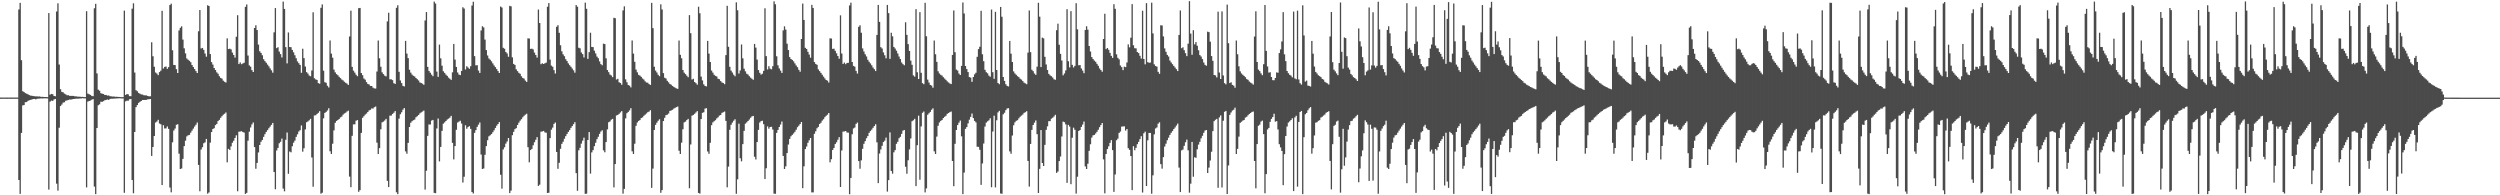 <?xml version="1.0" encoding="UTF-8"?>
<svg xmlns="http://www.w3.org/2000/svg" width="1920" height="150">
  <path d="M0 74.907h1v1.000H0zM1 74.896h1v1.000H1zM2 74.900h1v1.000H2zM3 74.899h1v1.000H3zM4 74.898h1v1.000H4zM5 74.910h1v1.000H5zM6 74.892h1v1.000H6zM7 74.890h1v1.000H7zM8 74.906h1v1.000H8zM9 74.882h1v1.000H9zM10 74.880h1v1.000H10zM11 74.898h1v1.000H11zM12 74.884h1v1.000H12zM13 74.891h1v1.000H13zM14 7.255h1v130.967H14zM15 2.216h1v146.664H15zM16 46.220h1v55.878H16zM17 70.038h1v10.909H17zM18 70.705h1v9.962H18zM19 71.503h1v6.974H19zM20 71.952h1v6.441H20zM21 72.390h1v5.088H21zM22 73.034h1v3.951H22zM23 73.406h1v3.283H23zM24 73.511h1v2.928H24zM25 73.794h1v2.256H25zM26 73.863h1v2.100H26zM27 74.050h1v2.265H27zM28 74.007h1v1.850H28zM29 74.131h1v1.635H29zM30 74.040h1v1.688H30zM31 74.391h1v1.190H31zM32 74.354h1v1.283H32zM33 74.470h1v1.093H33zM34 74.508h1v1.000H34zM35 74.509h1v1.000H35zM36 74.612h1v1.000H36zM37 10.033h1v135.585H37zM38 72.702h1v5.303H38zM39 72.146h1v5.140H39zM40 72.363h1v5.130H40zM41 73.753h1v2.615H41zM42 73.944h1v2.020H42zM43 8.859h1v132.183H43zM44 2.543h1v143.814H44zM45 49.555h1v48.535H45zM46 68.530h1v12.943H46zM47 70.535h1v9.771H47zM48 70.915h1v7.893H48zM49 71.909h1v6.611H49zM50 72.442h1v4.908H50zM51 73.174h1v3.925H51zM52 73.110h1v3.648H52zM53 73.628h1v2.838H53zM54 73.651h1v2.860H54zM55 73.615h1v2.604H55zM56 73.662h1v2.393H56zM57 73.978h1v1.951H57zM58 74.000h1v1.781H58zM59 74.200h1v1.602H59zM60 74.232h1v1.548H60zM61 74.240h1v1.377H61zM62 74.468h1v1.176H62zM63 74.366h1v1.041H63zM64 74.566h1v1.000H64zM65 74.567h1v1.000H65zM66 8.579h1v135.347H66zM67 71.898h1v6.117H67zM68 72.372h1v5.178H68zM69 72.873h1v4.321H69zM70 73.684h1v2.894H70zM71 73.898h1v2.168H71zM72 6.369h1v136.963H72zM73 2.925h1v146.154H73zM74 56.382h1v41.921H74zM75 68.880h1v11.953H75zM76 69.670h1v10.476H76zM77 71.588h1v6.540H77zM78 71.918h1v6.334H78zM79 72.215h1v5.462H79zM80 72.953h1v4.041H80zM81 72.932h1v3.798H81zM82 73.417h1v2.985H82zM83 73.305h1v3.449H83zM84 73.886h1v2.102H84zM85 73.989h1v1.855H85zM86 74.136h1v1.701H86zM87 74.108h1v1.612H87zM88 74.334h1v1.326H88zM89 74.313h1v1.329H89zM90 74.409h1v1.163H90zM91 74.459h1v1.013H91zM92 74.530h1v1.000H92zM93 74.605h1v1.000H93zM94 74.603h1v1.000H94zM95 8.150h1v139.945H95zM96 72.886h1v4.915H96zM97 72.180h1v5.149H97zM98 72.521h1v4.864H98zM99 73.847h1v2.398H99zM100 73.870h1v2.128H100zM101 6.639h1v131.615H101zM102 2.536h1v145.877H102zM103 55.685h1v45.714H103zM104 69.259h1v13.030H104zM105 70.102h1v10.566H105zM106 71.360h1v7.628H106zM107 72.013h1v6.190H107zM108 72.517h1v5.074H108zM109 72.595h1v4.217H109zM110 73.171h1v3.646H110zM111 73.235h1v3.517H111zM112 73.271h1v3.409H112zM113 73.704h1v2.587H113zM114 73.992h1v2.188H114zM115 73.907h1v2.138H115zM116 32.455h1v87.302H116zM117 43.220h1v69.688H117zM118 51.237h1v53.223H118zM119 55.638h1v38.486H119zM120 56.459h1v36.893H120zM121 57.677h1v34.307H121zM122 55.364h1v39.508H122zM123 54.279h1v41.180H123zM124 8.282h1v133.827H124zM125 52.621h1v43.528H125zM126 51.359h1v47.277H126zM127 51.111h1v47.478H127zM128 52.819h1v44.311H128zM129 51.549h1v47.438H129zM130 3.909h1v140.112H130zM131 2.811h1v144.895H131zM132 38.610h1v70.713H132zM133 49.869h1v50.398H133zM134 50.022h1v48.704H134zM135 53.128h1v42.711H135zM136 56.045h1v39.324H136zM137 23.386h1v94.610H137zM138 21.351h1v108.418H138zM139 20.215h1v109.187H139zM140 30.416h1v91.578H140zM141 37.134h1v75.098H141zM142 41.034h1v66.986H142zM143 44.911h1v59.861H143zM144 45.871h1v58.014H144zM145 46.715h1v56.889H145zM146 47.794h1v54.105H146zM147 49.903h1v50.377H147zM148 51.527h1v47.263H148zM149 53.045h1v44.146H149zM150 54.576h1v41.204H150zM151 56.068h1v38.018H151zM152 24.029h1v102.655H152zM153 7.679h1v139.197H153zM154 37.203h1v77.615H154zM155 36.806h1v76.223H155zM156 38.296h1v71.756H156zM157 41.105h1v68.219H157zM158 43.514h1v63.195H158zM159 4.022h1v144.703H159zM160 4.593h1v143.197H160zM161 41.525h1v68.040H161zM162 47.711h1v53.704H162zM163 49.636h1v49.450H163zM164 52.204h1v46.276H164zM165 53.749h1v42.378H165zM166 55.548h1v39.623H166zM167 56.606h1v36.365H167zM168 58.533h1v33.513H168zM169 59.860h1v30.629H169zM170 60.369h1v28.888H170zM171 61.929h1v26.146H171zM172 62.841h1v24.515H172zM173 63.367h1v23.015H173zM174 29.434h1v95.240H174zM175 37.661h1v76.693H175zM176 37.389h1v77.820H176zM177 37.950h1v74.507H177zM178 40.378h1v69.266H178zM179 42.240h1v65.849H179zM180 44.237h1v61.683H180zM181 28.214h1v75.736H181zM182 11.652h1v135.248H182zM183 49.192h1v51.969H183zM184 47.988h1v53.015H184zM185 49.292h1v51.446H185zM186 48.765h1v52.676H186zM187 48.157h1v53.705H187zM188 5.264h1v143.692H188zM189 3.434h1v144.683H189zM190 42.672h1v65.385H190zM191 50.218h1v50.878H191zM192 51.223h1v46.692H192zM193 53.873h1v41.640H193zM194 55.284h1v38.781H194zM195 21.480h1v91.483H195zM196 19.389h1v110.217H196zM197 23.080h1v102.032H197zM198 34.277h1v82.826H198zM199 39.390h1v71.950H199zM200 40.672h1v68.160H200zM201 42.458h1v65.004H201zM202 45.489h1v59.629H202zM203 46.926h1v56.157H203zM204 48.193h1v53.124H204zM205 49.627h1v50.295H205zM206 50.919h1v47.603H206zM207 52.550h1v44.690H207zM208 54.016h1v41.858H208zM209 55.820h1v38.587H209zM210 24.817h1v107.277H210zM211 6.191h1v139.174H211zM212 36.951h1v78.590H212zM213 36.250h1v77.342H213zM214 39.643h1v70.396H214zM215 41.564h1v67.353H215zM216 44.115h1v62.342H216zM217 1.223h1v143.617H217zM218 6.878h1v140.063H218zM219 36.193h1v71.197H219zM220 48.704h1v53.089H220zM221 24.927h1v108.548H221zM222 36.083h1v80.293H222zM223 36.228h1v80.781H223zM224 38.337h1v74.001H224zM225 40.168h1v69.413H225zM226 42.453h1v65.552H226zM227 44.731h1v60.362H227zM228 47.138h1v56.020H228zM229 48.525h1v52.499H229zM230 49.846h1v50.168H230zM231 55.894h1v40.487H231zM232 37.431h1v79.056H232zM233 44.640h1v69.248H233zM234 51.103h1v48.269H234zM235 55.411h1v38.496H235zM236 56.462h1v36.846H236zM237 57.993h1v34.442H237zM238 58.582h1v32.690H238zM239 54.129h1v66.852H239zM240 9.427h1v133.971H240zM241 60.131h1v28.539H241zM242 60.982h1v27.562H242zM243 61.368h1v26.147H243zM244 63.845h1v22.782H244zM245 64.289h1v21.090H245zM246 5.970h1v142.764H246zM247 3.370h1v144.668H247zM248 54.258h1v36.596H248zM249 63.136h1v23.582H249zM250 63.605h1v22.284H250zM251 65.844h1v18.985H251zM252 67.153h1v15.982H252zM253 31.081h1v85.117H253zM254 41.170h1v77.084H254zM255 44.305h1v66.072H255zM256 53.454h1v46.670H256zM257 55.564h1v38.759H257zM258 56.920h1v35.954H258zM259 57.743h1v34.416H259zM260 58.966h1v32.416H260zM261 60.007h1v30.151H261zM262 61.074h1v28.482H262zM263 61.736h1v26.318H263zM264 62.791h1v24.345H264zM265 63.581h1v22.989H265zM266 64.187h1v21.492H266zM267 65.208h1v19.798H267zM268 28.013h1v107.602H268zM269 8.201h1v135.589H269zM270 51.363h1v52.914H270zM271 54.260h1v41.288H271zM272 55.737h1v39.768H272zM273 57.388h1v35.325H273zM274 58.505h1v33.681H274zM275 6.311h1v140.968H275zM276 6.096h1v139.922H276zM277 56.044h1v46.065H277zM278 57.777h1v32.710H278zM279 60.266h1v28.982H279zM280 61.201h1v26.825H280zM281 63.090h1v24.095H281zM282 64.458h1v21.550H282zM283 64.884h1v19.924H283zM284 66.007h1v18.326H284zM285 66.043h1v17.188H285zM286 67.328h1v16.072H286zM287 67.906h1v14.417H287zM288 67.980h1v13.822H288zM289 54.929h1v54.635H289zM290 31.118h1v87.135H290zM291 44.727h1v69.027H291zM292 51.269h1v47.984H292zM293 55.532h1v38.433H293zM294 56.931h1v36.455H294zM295 58.106h1v34.425H295zM296 58.652h1v32.645H296zM297 16.432h1v122.452H297zM298 9.797h1v133.893H298zM299 60.921h1v27.896H299zM300 60.938h1v27.827H300zM301 61.537h1v25.951H301zM302 63.890h1v22.666H302zM303 64.462h1v20.862H303zM304 5.969h1v141.709H304zM305 4.036h1v145.080H305zM306 55.127h1v35.963H306zM307 61.779h1v25.954H307zM308 63.782h1v22.424H308zM309 65.931h1v18.308H309zM310 66.401h1v16.594H310zM311 31.388h1v84.899H311zM312 41.164h1v76.898H312zM313 44.646h1v65.054H313zM314 53.536h1v44.013H314zM315 55.783h1v38.478H315zM316 57.280h1v35.783H316zM317 58.216h1v34.111H317zM318 58.739h1v33.107H318zM319 59.929h1v30.146H319zM320 60.826h1v28.419H320zM321 61.814h1v26.519H321zM322 63.347h1v23.705H322zM323 63.689h1v22.652H323zM324 64.301h1v21.360H324zM325 65.145h1v19.812H325zM326 15.742h1v129.855H326zM327 9.285h1v121.823H327zM328 51.369h1v52.993H328zM329 54.502h1v41.071H329zM330 55.853h1v39.773H330zM331 57.353h1v35.280H331zM332 58.546h1v33.559H332zM333 1.216h1v146.917H333zM334 2.700h1v145.661H334zM335 54.973h1v43.705H335zM336 59.031h1v32.028H336zM337 34.248h1v89.705H337zM338 44.807h1v68.054H338zM339 50.440h1v50.061H339zM340 54.754h1v40.212H340zM341 55.944h1v38.034H341zM342 57.277h1v35.645H342zM343 58.254h1v33.526H343zM344 59.617h1v31.506H344zM345 60.468h1v29.907H345zM346 61.320h1v27.667H346zM347 55.566h1v54.134H347zM348 33.725h1v88.703H348zM349 45.770h1v66.416H349zM350 51.399h1v48.308H350zM351 55.633h1v38.487H351zM352 57.282h1v36.099H352zM353 57.691h1v35.023H353zM354 54.457h1v40.406H354zM355 5.581h1v134.590H355zM356 6.566h1v129.150H356zM357 53.330h1v42.881H357zM358 50.886h1v47.965H358zM359 51.877h1v45.685H359zM360 52.842h1v44.051H360zM361 50.845h1v48.104H361zM362 4.265h1v143.226H362zM363 1.337h1v147.297H363zM364 43.121h1v58.943H364zM365 50.199h1v49.735H365zM366 50.064h1v47.372H366zM367 54.171h1v41.550H367zM368 56.007h1v38.058H368zM369 23.377h1v95.304H369zM370 20.157h1v109.645H370zM371 21.026h1v108.360H371zM372 30.390h1v88.505H372zM373 38.428h1v73.792H373zM374 42.621h1v65.079H374zM375 44.890h1v59.789H375zM376 45.870h1v58.011H376zM377 47.081h1v55.866H377zM378 48.688h1v52.897H378zM379 50.256h1v49.813H379zM380 51.569h1v46.681H380zM381 53.033h1v43.501H381zM382 54.572h1v40.666H382zM383 56.057h1v37.669H383zM384 5.042h1v129.156H384zM385 5.771h1v139.137H385zM386 36.714h1v78.069H386zM387 37.445h1v75.633H387zM388 39.955h1v70.324H388zM389 41.076h1v67.547H389zM390 43.592h1v62.387H390zM391 4.503h1v143.766H391zM392 4.856h1v141.541H392zM393 44.034h1v59.777H393zM394 49.078h1v52.193H394zM395 49.858h1v49.305H395zM396 53.227h1v45.185H396zM397 54.639h1v41.373H397zM398 55.936h1v38.279H398zM399 56.670h1v36.023H399zM400 58.558h1v32.972H400zM401 59.852h1v30.194H401zM402 60.380h1v28.552H402zM403 61.921h1v26.147H403zM404 62.905h1v24.451H404zM405 29.427h1v83.638H405zM406 29.598h1v95.076H406zM407 37.530h1v77.698H407zM408 37.381h1v76.964H408zM409 37.951h1v73.621H409zM410 40.384h1v68.865H410zM411 42.241h1v65.110H411zM412 44.247h1v61.079H412zM413 7.342h1v135.438H413zM414 17.655h1v124.174H414zM415 49.318h1v51.826H415zM416 48.571h1v52.386H416zM417 49.131h1v51.405H417zM418 48.582h1v53.121H418zM419 48.081h1v53.876H419zM420 5.185h1v143.025H420zM421 2.337h1v145.699H421zM422 45.773h1v60.314H422zM423 50.370h1v49.190H423zM424 51.236h1v46.782H424zM425 53.861h1v41.273H425zM426 56.462h1v37.619H426zM427 20.598h1v96.078H427zM428 19.373h1v110.251H428zM429 25.188h1v99.866H429zM430 34.751h1v79.541H430zM431 39.412h1v71.093H431zM432 41.705h1v67.122H432zM433 43.153h1v63.381H433zM434 45.489h1v59.036H434zM435 46.924h1v55.946H435zM436 48.690h1v52.629H436zM437 50.089h1v49.842H437zM438 51.259h1v46.925H438zM439 52.628h1v44.177H439zM440 54.022h1v41.385H440zM441 55.819h1v38.054H441zM442 3.873h1v129.115H442zM443 5.152h1v141.401H443zM444 36.685h1v78.750H444zM445 37.114h1v76.405H445zM446 40.277h1v70.019H446zM447 41.549h1v66.483H447zM448 44.121h1v61.632H448zM449 2.046h1v146.845H449zM450 6.779h1v141.936H450zM451 45.218h1v62.297H451zM452 40.044h1v61.377H452zM453 25.142h1v108.174H453zM454 36.021h1v81.017H454zM455 36.184h1v79.099H455zM456 38.888h1v73.417H456zM457 41.080h1v68.529H457zM458 43.397h1v63.523H458zM459 44.717h1v60.339H459zM460 47.152h1v55.649H460zM461 49.234h1v51.788H461zM462 50.124h1v49.913H462zM463 33.558h1v81.906H463zM464 33.839h1v83.091H464zM465 44.790h1v64.323H465zM466 53.781h1v45.608H466zM467 55.410h1v38.474H467zM468 57.226h1v36.052H468zM469 57.970h1v33.938H469zM470 59.263h1v32.007H470zM471 13.654h1v130.273H471zM472 13.968h1v112.055H472zM473 61.070h1v27.603H473zM474 60.537h1v27.748H474zM475 63.178h1v24.250H475zM476 63.738h1v22.655H476zM477 65.095h1v20.238H477zM478 7.970h1v140.749H478zM479 4.884h1v140.146H479zM480 60.930h1v29.990H480zM481 63.157h1v23.793H481zM482 65.279h1v20.670H482zM483 65.790h1v19.008H483zM484 67.104h1v15.990H484zM485 31.080h1v85.162H485zM486 41.169h1v77.126H486zM487 47.482h1v62.928H487zM488 53.460h1v43.132H488zM489 55.531h1v38.512H489zM490 57.474h1v35.420H490zM491 58.058h1v34.136H491zM492 58.970h1v31.718H492zM493 60.284h1v29.877H493zM494 61.079h1v27.842H494zM495 62.447h1v25.611H495zM496 63.322h1v23.822H496zM497 63.560h1v22.586H497zM498 64.562h1v21.128H498zM499 65.209h1v19.417H499zM500 2.178h1v142.091H500zM501 21.622h1v107.864H501zM502 51.271h1v48.565H502zM503 54.219h1v41.696H503zM504 55.632h1v38.584H504zM505 57.461h1v35.245H505zM506 58.522h1v33.076H506zM507 3.325h1v144.755H507zM508 7.278h1v138.769H508zM509 56.152h1v36.834H509zM510 59.702h1v30.747H510zM511 60.308h1v28.127H511zM512 62.068h1v26.003H512zM513 63.217h1v23.953H513zM514 64.467h1v20.744H514zM515 65.076h1v19.779H515zM516 65.994h1v18.340H516zM517 66.734h1v16.654H517zM518 67.313h1v15.531H518zM519 67.896h1v14.391H519zM520 68.246h1v13.585H520zM521 31.143h1v84.642H521zM522 42.090h1v76.158H522zM523 44.746h1v64.842H523zM524 53.780h1v45.485H524zM525 55.793h1v38.150H525zM526 56.915h1v36.473H526zM527 58.121h1v34.089H527zM528 59.269h1v32.020H528zM529 11.624h1v132.950H529zM530 25.509h1v85.433H530zM531 61.099h1v27.759H531zM532 60.509h1v27.761H532zM533 63.001h1v24.409H533zM534 63.845h1v22.553H534zM535 65.043h1v20.314H535zM536 5.172h1v142.983H536zM537 10.184h1v138.492H537zM538 58.837h1v32.583H538zM539 61.740h1v24.941H539zM540 64.773h1v21.463H540zM541 66.014h1v17.369H541zM542 66.378h1v16.703H542zM543 31.386h1v84.939H543zM544 41.166h1v76.947H544zM545 47.620h1v62.052H545zM546 54.143h1v42.035H546zM547 55.774h1v38.210H547zM548 57.467h1v35.602H548zM549 58.245h1v34.058H549zM550 58.744h1v32.168H550zM551 60.456h1v29.635H551zM552 60.813h1v27.960H552zM553 62.255h1v26.073H553zM554 63.338h1v23.348H554zM555 63.719h1v22.460H555zM556 64.666h1v20.985H556zM557 42.356h1v50.447H557zM558 4.439h1v139.410H558zM559 35.949h1v92.010H559zM560 51.296h1v48.397H560zM561 54.236h1v41.628H561zM562 55.709h1v38.445H562zM563 57.380h1v35.367H563zM564 58.555h1v33.035H564zM565 1.806h1v147.022H565zM566 7.870h1v129.879H566zM567 56.490h1v38.480H567zM568 54.087h1v67.441H568zM569 34.131h1v89.763H569zM570 44.816h1v65.869H570zM571 52.744h1v47.757H571zM572 54.780h1v40.205H572zM573 56.652h1v37.361H573zM574 57.264h1v35.667H574zM575 58.510h1v33.270H575zM576 59.626h1v30.780H576zM577 60.487h1v28.932H577zM578 61.300h1v27.716H578zM579 33.720h1v86.667H579zM580 36.536h1v85.913H580zM581 45.793h1v63.290H581zM582 53.798h1v45.926H582zM583 55.896h1v38.194H583zM584 57.299h1v35.710H584zM585 56.650h1v36.053H585zM586 54.442h1v40.948H586zM587 6.335h1v131.163H587zM588 43.094h1v86.113H588zM589 53.362h1v43.712H589zM590 50.836h1v47.988H590zM591 52.750h1v44.795H591zM592 53.224h1v44.151H592zM593 50.825h1v48.639H593zM594 1.016h1v147.710H594zM595 3.263h1v145.571H595zM596 43.235h1v58.796H596zM597 50.192h1v49.600H597zM598 52.538h1v45.021H598zM599 54.240h1v41.407H599zM600 56.023h1v37.294H600zM601 23.335h1v96.444H601zM602 20.216h1v109.596H602zM603 22.738h1v104.990H603zM604 33.543h1v84.021H604zM605 38.440h1v72.550H605zM606 43.837h1v62.874H606zM607 45.328h1v59.335H607zM608 46.015h1v57.585H608zM609 47.081h1v55.433H609zM610 48.668h1v52.564H610zM611 50.265h1v49.354H611zM612 51.625h1v46.052H612zM613 53.593h1v42.940H613zM614 55.108h1v40.153H614zM615 29.933h1v63.774H615zM616 2.762h1v141.752H616zM617 15.319h1v112.435H617zM618 36.705h1v77.758H618zM619 37.588h1v74.975H619zM620 39.801h1v69.889H620zM621 41.906h1v65.825H621zM622 44.267h1v61.727H622zM623 3.720h1v144.025H623zM624 6.094h1v141.644H624zM625 47.688h1v55.070H625zM626 49.093h1v51.740H626zM627 49.785h1v48.716H627zM628 53.297h1v44.146H628zM629 54.649h1v40.571H629zM630 55.953h1v38.287H630zM631 57.420h1v35.181H631zM632 58.813h1v32.765H632zM633 60.232h1v29.800H633zM634 61.448h1v27.503H634zM635 61.943h1v26.136H635zM636 63.405h1v23.361H636zM637 29.440h1v95.233H637zM638 29.606h1v92.660H638zM639 37.511h1v77.713H639zM640 37.366h1v76.233H640zM641 39.040h1v71.602H641zM642 40.983h1v68.280H642zM643 43.028h1v64.293H643zM644 45.108h1v60.212H644zM645 11.773h1v131.825H645zM646 41.098h1v74.442H646zM647 49.124h1v51.946H647zM648 48.053h1v52.913H648zM649 49.296h1v51.290H649zM650 48.336h1v53.431H650zM651 48.229h1v53.656H651zM652 4.198h1v144.923H652zM653 2.028h1v134.611H653zM654 47.602h1v55.514H654zM655 50.564h1v48.087H655zM656 51.188h1v46.750H656zM657 54.407h1v40.712H657zM658 56.451h1v37.661H658zM659 20.601h1v103.083H659zM660 19.384h1v110.226H660zM661 25.152h1v97.986H661zM662 37.189h1v77.094H662zM663 39.503h1v70.922H663zM664 41.700h1v66.696H664zM665 43.364h1v62.815H665zM666 45.869h1v58.635H666zM667 47.432h1v54.602H667zM668 48.693h1v51.985H668zM669 50.112h1v49.423H669zM670 51.846h1v46.317H670zM671 53.157h1v43.664H671zM672 54.556h1v40.858H672zM673 26.842h1v82.457H673zM674 3.774h1v136.855H674zM675 16.817h1v101.101H675zM676 36.272h1v78.531H676zM677 37.266h1v74.691H677zM678 40.253h1v68.869H678zM679 42.440h1v65.615H679zM680 44.819h1v60.850H680zM681 3.773h1v143.369H681zM682 10.098h1v128.229H682zM683 45.210h1v56.478H683zM684 25.161h1v106.184H684zM685 27.901h1v105.490H685zM686 36.041h1v80.950H686zM687 37.267h1v78.038H687zM688 38.914h1v71.548H688zM689 41.061h1v67.836H689zM690 43.392h1v62.792H690zM691 45.370h1v59.698H691zM692 47.960h1v54.836H692zM693 49.258h1v51.095H693zM694 50.131h1v49.719H694zM695 17.117h1v110.912H695zM696 26.773h1v106.632H696zM697 33.869h1v89.210H697zM698 39.140h1v75.588H698zM699 46.542h1v59.823H699zM700 49.781h1v43.299H700zM701 57.882h1v34.482H701zM702 58.876h1v32.375H702zM703 7.030h1v135.913H703zM704 55.477h1v56.059H704zM705 60.665h1v28.144H705zM706 9.314h1v128.698H706zM707 55.934h1v41.131H707zM708 63.865h1v22.742H708zM709 64.658h1v20.991H709zM710 2.152h1v145.590H710zM711 27.842h1v116.860H711zM712 61.123h1v26.992H712zM713 63.366h1v23.616H713zM714 65.254h1v20.685H714zM715 65.755h1v18.524H715zM716 67.398h1v15.778H716zM717 31.154h1v85.067H717zM718 41.676h1v76.612H718zM719 47.498h1v57.386H719zM720 54.740h1v41.838H720zM721 56.409h1v37.630H721zM722 57.458h1v35.408H722zM723 58.073h1v34.108H723zM724 59.309h1v31.359H724zM725 60.311h1v29.414H725zM726 61.314h1v27.622H726zM727 62.445h1v25.028H727zM728 63.321h1v23.486H728zM729 64.078h1v22.050H729zM730 64.562h1v21.081H730zM731 42.208h1v81.457H731zM732 8.039h1v134.963H732zM733 40.083h1v70.374H733zM734 53.452h1v46.401H734zM735 54.177h1v41.857H735zM736 56.455h1v37.744H736zM737 57.603h1v35.002H737zM738 50.574h1v54.116H738zM739 1.883h1v147.199H739zM740 10.329h1v122.230H740zM741 50.663h1v48.320H741zM742 53.027h1v44.566H742zM743 55.352h1v39.394H743zM744 59.198h1v32.686H744zM745 59.596h1v30.147H745zM746 62.818h1v24.399H746zM747 59.142h1v31.533H747zM748 57.094h1v35.807H748zM749 55.857h1v38.134H749zM750 43.638h1v69.038H750zM751 37.714h1v75.068H751zM752 35.909h1v79.160H752zM753 8.275h1v133.680H753zM754 41.661h1v83.896H754zM755 46.989h1v63.236H755zM756 53.607h1v43.567H756zM757 55.439h1v38.715H757zM758 56.299h1v36.905H758zM759 58.051h1v34.376H759zM760 58.946h1v31.880H760zM761 7.333h1v136.486H761zM762 55.437h1v45.603H762zM763 60.515h1v28.334H763zM764 9.071h1v134.862H764zM765 53.762h1v38.580H765zM766 63.731h1v22.571H766zM767 64.664h1v20.492H767zM768 5.302h1v143.298H768zM769 12.877h1v135.938H769zM770 59.124h1v28.705H770zM771 62.111h1v24.461H771zM772 64.740h1v19.861H772zM773 66.018h1v17.273H773zM774 66.404h1v16.686H774zM775 31.429h1v84.861H775zM776 41.205h1v76.866H776zM777 47.630h1v56.436H777zM778 54.838h1v41.352H778zM779 56.406h1v37.557H779zM780 57.471h1v35.284H780zM781 58.496h1v33.807H781zM782 59.251h1v31.653H782zM783 60.472h1v29.194H783zM784 61.129h1v27.632H784zM785 62.273h1v25.675H785zM786 63.512h1v23.179H786zM787 64.074h1v22.099H787zM788 64.685h1v20.708H788zM789 40.376h1v83.236H789zM790 8.030h1v135.270H790zM791 40.015h1v70.511H791zM792 53.545h1v46.205H792zM793 54.686h1v41.299H793zM794 56.496h1v37.691H794zM795 57.497h1v34.999H795zM796 51.198h1v51.890H796zM797 2.170h1v146.035H797zM798 12.825h1v116.858H798zM799 51.518h1v48.397H799zM800 28.889h1v96.311H800zM801 29.423h1v98.069H801zM802 43.606h1v67.644H802zM803 49.505h1v50.256H803zM804 53.776h1v43.260H804zM805 56.734h1v36.331H805zM806 57.849h1v35.168H806zM807 58.506h1v32.622H807zM808 59.540h1v30.885H808zM809 60.879h1v28.557H809zM810 61.307h1v26.836H810zM811 23.185h1v109.557H811zM812 18.170h1v113.565H812zM813 34.350h1v89.367H813zM814 41.395h1v78.815H814zM815 46.496h1v58.284H815zM816 57.852h1v35.548H816zM817 56.438h1v37.397H817zM818 54.080h1v41.454H818zM819 7.076h1v133.368H819zM820 47.032h1v48.886H820zM821 51.778h1v45.477H821zM822 8.547h1v132.940H822zM823 49.834h1v55.949H823zM824 51.815h1v46.209H824zM825 50.579h1v49.104H825zM826 2.433h1v146.232H826zM827 22.548h1v113.201H827zM828 50.136h1v50.451H828zM829 49.985h1v49.863H829zM830 52.559h1v44.943H830zM831 54.211h1v41.478H831zM832 56.195h1v37.121H832zM833 23.019h1v104.754H833zM834 20.182h1v109.623H834zM835 22.797h1v102.953H835zM836 35.338h1v80.458H836zM837 39.590h1v71.203H837zM838 43.827h1v61.845H838zM839 45.385h1v58.536H839zM840 46.544h1v57.065H840zM841 47.444h1v55.072H841zM842 49.056h1v52.161H842zM843 50.553h1v49.070H843zM844 52.586h1v45.083H844zM845 53.816h1v42.227H845zM846 55.109h1v39.366H846zM847 29.933h1v92.486H847zM848 10.539h1v137.925H848zM849 37.727h1v80.555H849zM850 36.865h1v77.601H850zM851 38.227h1v74.160H851zM852 40.616h1v69.091H852zM853 42.907h1v64.696H853zM854 44.459h1v70.834H854zM855 3.217h1v144.155H855zM856 6.782h1v127.187H856zM857 41.704h1v66.040H857zM858 44.412h1v62.078H858zM859 45.590h1v56.501H859zM860 50.268h1v50.742H860zM861 51.560h1v45.677H861zM862 53.872h1v43.249H862zM863 51.179h1v45.861H863zM864 51.568h1v48.729H864zM865 47.984h1v51.071H865zM866 34.097h1v79.724H866zM867 36.364h1v78.752H867zM868 28.912h1v90.972H868zM869 3.191h1v142.835H869zM870 34.764h1v77.499H870zM871 37.037h1v78.388H871zM872 37.189h1v76.333H872zM873 39.978h1v70.781H873zM874 40.765h1v68.204H874zM875 42.849h1v63.991H875zM876 44.982h1v59.611H876zM877 8.249h1v139.625H877zM878 45.326h1v57.007H878zM879 49.388h1v51.718H879zM880 2.410h1v140.496H880zM881 47.705h1v60.091H881zM882 48.246h1v53.837H882zM883 48.018h1v54.076H883zM884 2.035h1v146.756H884zM885 25.646h1v108.998H885zM886 49.388h1v53.795H886zM887 50.683h1v47.958H887zM888 51.170h1v46.702H888zM889 55.189h1v39.793H889zM890 56.666h1v37.302H890zM891 19.400h1v106.639H891zM892 19.580h1v109.974H892zM893 27.966h1v92.712H893zM894 37.174h1v75.378H894zM895 39.763h1v70.599H895zM896 42.139h1v65.564H896zM897 43.402h1v62.340H897zM898 46.471h1v57.178H898zM899 47.990h1v54.022H899zM900 49.308h1v51.376H900zM901 50.640h1v48.497H901zM902 51.853h1v46.055H902zM903 53.151h1v43.249H903zM904 54.570h1v40.377H904zM905 26.853h1v101.849H905zM906 8.046h1v139.456H906zM907 37.001h1v78.501H907zM908 36.290h1v78.542H908zM909 38.553h1v73.427H909zM910 40.859h1v68.401H910zM911 43.090h1v64.147H911zM912 33.555h1v81.893H912zM913 0.879h1v147.079H913zM914 25.797h1v115.270H914zM915 42.044h1v66.963H915zM916 23.169h1v112.565H916zM917 34.063h1v86.772H917zM918 32.284h1v88.920H918zM919 35.142h1v79.548H919zM920 38.624h1v72.438H920zM921 42.283h1v66.628H921zM922 43.419h1v62.823H922zM923 45.347h1v58.934H923zM924 47.978h1v54.018H924zM925 49.814h1v50.415H925zM926 50.498h1v49.352H926zM927 24.312h1v108.531H927zM928 24.663h1v104.039H928zM929 32.025h1v91.252H929zM930 43.080h1v73.428H930zM931 46.720h1v54.003H931zM932 57.578h1v35.450H932zM933 57.903h1v34.118H933zM934 59.436h1v31.852H934zM935 8.944h1v135.275H935zM936 55.726h1v34.415H936zM937 60.674h1v27.958H937zM938 8.764h1v135.190H938zM939 57.949h1v34.756H939zM940 63.870h1v21.995H940zM941 64.762h1v20.417H941zM942 3.546h1v145.459H942zM943 33.177h1v93.893H943zM944 63.799h1v24.418H944zM945 63.195h1v23.160H945zM946 65.174h1v19.695H946zM947 65.731h1v18.554H947zM948 67.400h1v15.277H948zM949 31.133h1v87.124H949zM950 41.684h1v72.657H950zM951 50.932h1v53.962H951zM952 54.807h1v39.544H952zM953 56.416h1v37.082H953zM954 57.469h1v35.169H954zM955 58.318h1v33.855H955zM956 59.313h1v30.985H956zM957 60.733h1v28.990H957zM958 61.305h1v27.235H958zM959 62.624h1v24.865H959zM960 63.424h1v23.383H960zM961 64.069h1v21.899H961zM962 64.969h1v20.664H962zM963 28.037h1v95.626H963zM964 8.715h1v135.901H964zM965 47.622h1v63.038H965zM966 53.458h1v43.165H966zM967 54.645h1v41.039H967zM968 56.349h1v37.010H968zM969 57.772h1v34.833H969zM970 49.303h1v53.699H970zM971 3.861h1v144.590H971zM972 39.079h1v94.643H972zM973 51.020h1v48.421H973zM974 55.741h1v42.533H974zM975 55.461h1v38.068H975zM976 59.161h1v32.155H976zM977 61.538h1v28.293H977zM978 61.627h1v25.732H978zM979 59.837h1v33.587H979zM980 55.579h1v37.452H980zM981 55.863h1v43.590H981zM982 40.770h1v69.966H982zM983 37.943h1v75.252H983zM984 31.864h1v84.031H984zM985 9.316h1v132.897H985zM986 41.714h1v76.733H986zM987 46.932h1v57.503H987zM988 54.545h1v42.608H988zM989 56.200h1v37.949H989zM990 57.461h1v35.737H990zM991 58.048h1v34.113H991zM992 59.416h1v31.411H992zM993 8.919h1v137.816H993zM994 60.210h1v29.976H994zM995 60.858h1v28.011H995zM996 8.169h1v135.173H996zM997 61.027h1v32.598H997zM998 63.907h1v22.093H998zM999 64.988h1v20.208H999zM1000 4.081h1v145.034H1000zM1001 27.234h1v78.117H1001zM1002 62.658h1v25.085H1002zM1003 61.912h1v24.809H1003zM1004 65.759h1v18.941H1004zM1005 65.996h1v17.225H1005zM1006 66.467h1v15.783H1006zM1007 31.420h1v86.610H1007zM1008 41.213h1v72.580H1008zM1009 51.115h1v52.932H1009zM1010 55.234h1v38.996H1010zM1011 56.427h1v37.434H1011zM1012 57.811h1v34.942H1012zM1013 58.493h1v33.817H1013zM1014 59.254h1v31.031H1014zM1015 60.646h1v29.017H1015zM1016 61.134h1v27.594H1016zM1017 62.806h1v25.139H1017zM1018 63.509h1v23.081H1018zM1019 64.072h1v21.962H1019zM1020 64.947h1v20.450H1020zM1021 28.014h1v95.605H1021zM1022 9.199h1v136.266H1022zM1023 47.759h1v62.991H1023zM1024 53.505h1v43.136H1024zM1025 54.796h1v41.021H1025zM1026 56.360h1v36.958H1026zM1027 57.742h1v34.858H1027zM1028 48.385h1v56.683H1028zM1029 1.917h1v146.045H1029zM1030 39.789h1v90.183H1030zM1031 52.762h1v46.173H1031zM1032 28.749h1v98.520H1032zM1033 29.288h1v91.608H1033zM1034 43.163h1v65.562H1034zM1035 51.910h1v47.602H1035zM1036 53.465h1v42.629H1036zM1037 56.759h1v36.278H1037zM1038 57.844h1v34.892H1038zM1039 59.302h1v31.816H1039zM1040 59.905h1v30.519H1040zM1041 60.874h1v28.387H1041zM1042 62.218h1v25.928H1042zM1043 21.790h1v118.182H1043zM1044 31.767h1v97.652H1044zM1045 35.701h1v84.388H1045zM1046 43.911h1v71.613H1046zM1047 48.405h1v53.946H1047zM1048 57.796h1v34.613H1048zM1049 54.988h1v38.849H1049zM1050 54.064h1v41.595H1050zM1051 5.751h1v133.218H1051zM1052 53.434h1v42.298H1052zM1053 50.250h1v48.664H1053zM1054 9.422h1v129.278H1054zM1055 50.318h1v47.500H1055zM1056 51.896h1v46.119H1056zM1057 50.569h1v49.077H1057zM1058 1.349h1v147.430H1058zM1059 22.575h1v93.732H1059zM1060 50.143h1v50.335H1060zM1061 50.001h1v48.713H1061zM1062 53.036h1v43.811H1062zM1063 55.466h1v40.278H1063zM1064 57.924h1v34.770H1064zM1065 23.014h1v105.742H1065zM1066 20.149h1v109.649H1066zM1067 25.585h1v100.179H1067zM1068 35.327h1v79.175H1068zM1069 41.048h1v68.520H1069zM1070 44.623h1v61.059H1070zM1071 45.383h1v58.532H1071zM1072 46.548h1v57.044H1072zM1073 47.447h1v54.459H1073zM1074 49.053h1v51.231H1074zM1075 50.556h1v48.233H1075zM1076 52.576h1v44.609H1076zM1077 54.179h1v41.610H1077zM1078 55.667h1v38.801H1078zM1079 24.041h1v102.641H1079zM1080 2.462h1v138.228H1080zM1081 37.737h1v77.037H1081zM1082 36.729h1v77.465H1082zM1083 38.313h1v73.004H1083zM1084 40.587h1v68.523H1084zM1085 42.863h1v63.921H1085zM1086 33.749h1v80.707H1086zM1087 5.063h1v143.034H1087zM1088 31.904h1v100.513H1088zM1089 42.363h1v66.390H1089zM1090 45.189h1v62.053H1090zM1091 49.148h1v52.518H1091zM1092 50.799h1v49.892H1092zM1093 51.702h1v45.495H1093zM1094 54.067h1v41.772H1094zM1095 51.090h1v47.394H1095zM1096 50.828h1v48.694H1096zM1097 44.476h1v55.422H1097zM1098 37.303h1v79.088H1098zM1099 34.220h1v80.719H1099zM1100 28.625h1v89.413H1100zM1101 3.797h1v142.088H1101zM1102 35.002h1v79.436H1102zM1103 37.030h1v78.424H1103zM1104 37.187h1v75.716H1104zM1105 39.990h1v69.906H1105zM1106 41.357h1v66.805H1106zM1107 43.588h1v63.224H1107zM1108 45.528h1v59.060H1108zM1109 7.855h1v134.633H1109zM1110 49.021h1v52.932H1110zM1111 14.506h1v124.902H1111zM1112 1.633h1v142.658H1112zM1113 47.442h1v53.795H1113zM1114 47.989h1v54.145H1114zM1115 41.196h1v62.177H1115zM1116 2.664h1v146.244H1116zM1117 31.720h1v84.667H1117zM1118 49.634h1v51.703H1118zM1119 51.253h1v46.904H1119zM1120 53.912h1v42.903H1120zM1121 55.238h1v39.674H1121zM1122 44.393h1v68.493H1122zM1123 19.388h1v110.219H1123zM1124 19.565h1v107.788H1124zM1125 31.629h1v89.038H1125zM1126 38.365h1v72.963H1126zM1127 39.745h1v70.455H1127zM1128 42.516h1v65.202H1128zM1129 44.361h1v61.386H1129zM1130 46.483h1v56.613H1130zM1131 47.992h1v53.601H1131zM1132 49.632h1v50.774H1132zM1133 50.918h1v48.212H1133zM1134 52.340h1v45.570H1134zM1135 53.715h1v42.687H1135zM1136 55.337h1v39.616H1136zM1137 24.825h1v103.884H1137zM1138 3.902h1v142.816H1138zM1139 36.972h1v78.383H1139zM1140 36.605h1v77.279H1140zM1141 38.485h1v72.307H1141zM1142 40.948h1v68.007H1142zM1143 43.125h1v63.266H1143zM1144 5.889h1v137.137H1144zM1145 1.390h1v147.552H1145zM1146 36.028h1v78.381H1146zM1147 41.544h1v66.802H1147zM1148 24.014h1v112.033H1148zM1149 34.232h1v84.883H1149zM1150 31.846h1v88.496H1150zM1151 36.308h1v78.668H1151zM1152 38.656h1v72.575H1152zM1153 42.285h1v65.839H1153zM1154 43.384h1v61.738H1154zM1155 46.314h1v57.958H1155zM1156 48.541h1v53.460H1156zM1157 49.806h1v50.321H1157zM1158 50.488h1v48.679H1158zM1159 29.257h1v87.640H1159zM1160 42.640h1v71.074H1160zM1161 51.214h1v52.649H1161zM1162 54.946h1v38.912H1162zM1163 56.411h1v37.444H1163zM1164 57.616h1v34.809H1164zM1165 58.618h1v33.283H1165zM1166 59.757h1v30.532H1166zM1167 60.564h1v29.011H1167zM1168 61.510h1v27.463H1168zM1169 62.324h1v25.178H1169zM1170 63.576h1v23.036H1170zM1171 64.115h1v21.862H1171zM1172 65.034h1v20.251H1172zM1173 65.610h1v19.078H1173zM1174 66.142h1v17.635H1174zM1175 66.827h1v16.510H1175zM1176 67.210h1v15.609H1176zM1177 67.813h1v14.555H1177zM1178 68.210h1v13.754H1178zM1179 68.586h1v12.761H1179zM1180 54.735h1v54.944H1180zM1181 31.178h1v86.855H1181zM1182 44.835h1v68.879H1182zM1183 51.283h1v48.198H1183zM1184 55.462h1v38.480H1184zM1185 57.224h1v36.080H1185zM1186 58.021h1v34.360H1186zM1187 58.692h1v32.556H1187zM1188 60.100h1v30.209H1188zM1189 60.866h1v28.356H1189zM1190 61.915h1v26.605H1190zM1191 62.873h1v24.667H1191zM1192 63.629h1v22.786H1192zM1193 64.385h1v21.478H1193zM1194 65.018h1v19.934H1194zM1195 27.939h1v95.722H1195zM1196 43.939h1v69.285H1196zM1197 47.674h1v56.328H1197zM1198 55.132h1v40.988H1198zM1199 56.046h1v37.823H1199zM1200 57.676h1v35.140H1200zM1201 58.321h1v33.493H1201zM1202 59.704h1v30.993H1202zM1203 60.481h1v29.442H1203zM1204 61.146h1v27.790H1204zM1205 62.387h1v25.670H1205zM1206 63.379h1v23.237H1206zM1207 64.114h1v22.013H1207zM1208 64.680h1v20.811H1208zM1209 65.350h1v19.248H1209zM1210 66.182h1v17.844H1210zM1211 66.615h1v16.706H1211zM1212 67.226h1v15.716H1212zM1213 67.662h1v14.717H1213zM1214 68.005h1v13.905H1214zM1215 68.576h1v12.991H1215zM1216 69.049h1v11.854H1216zM1217 31.184h1v86.853H1217zM1218 42.086h1v71.653H1218zM1219 51.281h1v52.589H1219zM1220 55.492h1v38.452H1220zM1221 56.584h1v37.261H1221zM1222 57.680h1v34.715H1222zM1223 58.680h1v33.149H1223zM1224 59.708h1v30.587H1224zM1225 60.863h1v28.683H1225zM1226 61.437h1v27.092H1226zM1227 62.381h1v25.150H1227zM1228 63.615h1v22.998H1228zM1229 64.149h1v21.716H1229zM1230 65.027h1v20.244H1230zM1231 65.672h1v18.605H1231zM1232 66.179h1v17.621H1232zM1233 66.793h1v16.542H1233zM1234 67.210h1v15.504H1234zM1235 67.811h1v14.526H1235zM1236 68.205h1v13.537H1236zM1237 68.611h1v12.723H1237zM1238 41.934h1v67.740H1238zM1239 31.195h1v86.859H1239zM1240 44.854h1v68.862H1240zM1241 51.267h1v48.213H1241zM1242 55.501h1v38.440H1242zM1243 57.195h1v36.096H1243zM1244 58.042h1v33.960H1244zM1245 58.691h1v32.574H1245zM1246 60.094h1v30.211H1246zM1247 60.861h1v28.385H1247zM1248 61.879h1v26.663H1248zM1249 62.899h1v24.107H1249zM1250 63.642h1v22.757H1250zM1251 64.398h1v21.481H1251zM1252 64.998h1v19.935H1252zM1253 27.939h1v95.713H1253zM1254 43.955h1v69.276H1254zM1255 47.640h1v56.324H1255zM1256 55.130h1v40.966H1256zM1257 56.041h1v37.817H1257zM1258 57.689h1v35.123H1258zM1259 58.332h1v33.466H1259zM1260 59.677h1v31.032H1260zM1261 60.494h1v29.045H1261zM1262 61.126h1v27.786H1262zM1263 62.376h1v25.683H1263zM1264 34.514h1v88.300H1264zM1265 43.585h1v73.763H1265zM1266 51.305h1v52.700H1266zM1267 55.143h1v38.891H1267zM1268 56.624h1v37.241H1268zM1269 57.636h1v34.705H1269zM1270 58.651h1v33.140H1270zM1271 59.698h1v30.843H1271zM1272 60.499h1v29.027H1272zM1273 61.458h1v27.489H1273zM1274 62.384h1v25.133H1274zM1275 33.927h1v88.537H1275zM1276 43.546h1v68.558H1276zM1277 51.283h1v52.685H1277zM1278 55.591h1v38.411H1278zM1279 56.615h1v36.681H1279zM1280 57.690h1v34.132H1280zM1281 55.488h1v39.397H1281zM1282 54.377h1v41.140H1282zM1283 54.308h1v41.254H1283zM1284 54.464h1v40.933H1284zM1285 52.641h1v44.535H1285zM1286 52.876h1v44.362H1286zM1287 53.631h1v42.711H1287zM1288 51.933h1v45.658H1288zM1289 50.818h1v48.662H1289zM1290 50.021h1v50.047H1290zM1291 51.027h1v47.894H1291zM1292 52.853h1v44.224H1292zM1293 54.039h1v41.824H1293zM1294 55.384h1v39.155H1294zM1295 56.667h1v36.587H1295zM1296 42.340h1v75.329H1296zM1297 21.222h1v107.803H1297zM1298 20.143h1v108.764H1298zM1299 30.190h1v92.046H1299zM1300 37.576h1v76.063H1300zM1301 41.291h1v66.724H1301zM1302 45.292h1v59.363H1302zM1303 46.086h1v57.664H1303zM1304 46.839h1v56.235H1304zM1305 48.114h1v53.873H1305zM1306 49.861h1v50.482H1306zM1307 51.382h1v47.516H1307zM1308 53.079h1v44.011H1308zM1309 54.657h1v40.872H1309zM1310 56.122h1v37.907H1310zM1311 24.068h1v102.633H1311zM1312 36.408h1v78.066H1312zM1313 37.369h1v77.613H1313zM1314 37.550h1v74.832H1314zM1315 39.785h1v70.623H1315zM1316 41.400h1v67.473H1316zM1317 43.746h1v62.829H1317zM1318 45.518h1v59.209H1318zM1319 47.445h1v55.329H1319zM1320 48.746h1v52.099H1320zM1321 50.435h1v48.769H1321zM1322 52.016h1v45.647H1322zM1323 53.625h1v42.423H1323zM1324 55.162h1v39.685H1324zM1325 56.549h1v37.028H1325zM1326 57.886h1v34.396H1326zM1327 59.068h1v32.012H1327zM1328 60.285h1v29.619H1328zM1329 61.070h1v27.711H1329zM1330 61.994h1v25.813H1330zM1331 62.986h1v23.824H1331zM1332 63.918h1v21.970H1332zM1333 29.439h1v95.387H1333zM1334 37.805h1v76.640H1334zM1335 37.305h1v77.641H1335zM1336 38.122h1v74.381H1336zM1337 40.375h1v69.426H1337zM1338 42.248h1v65.858H1338zM1339 44.108h1v61.850H1339zM1340 45.589h1v58.479H1340zM1341 47.368h1v54.693H1341zM1342 49.267h1v51.043H1342zM1343 50.120h1v49.692H1343zM1344 50.131h1v49.801H1344zM1345 49.056h1v52.123H1345zM1346 48.446h1v53.219H1346zM1347 48.849h1v52.680H1347zM1348 49.908h1v50.527H1348zM1349 51.437h1v47.128H1349zM1350 52.892h1v44.173H1350zM1351 54.382h1v41.201H1351zM1352 55.773h1v38.381H1352zM1353 57.107h1v35.681H1353zM1354 21.816h1v91.492H1354zM1355 19.719h1v110.104H1355zM1356 22.517h1v104.596H1356zM1357 31.658h1v85.083H1357zM1358 39.324h1v71.802H1358zM1359 40.655h1v68.145H1359zM1360 42.736h1v64.338H1360zM1361 45.579h1v59.314H1361zM1362 47.056h1v55.842H1362zM1363 48.275h1v53.326H1363zM1364 49.783h1v50.004H1364zM1365 51.114h1v47.395H1365zM1366 52.342h1v44.908H1366zM1367 53.827h1v42.036H1367zM1368 55.472h1v38.929H1368zM1369 24.698h1v104.050H1369zM1370 35.585h1v79.968H1370zM1371 37.195h1v78.432H1371zM1372 37.435h1v75.059H1372zM1373 40.117h1v69.998H1373zM1374 41.854h1v66.613H1374zM1375 44.319h1v61.713H1375zM1376 45.567h1v58.499H1376zM1377 47.573h1v54.389H1377zM1378 49.540h1v50.533H1378zM1379 51.220h1v47.774H1379zM1380 25.754h1v106.965H1380zM1381 37.424h1v78.888H1381zM1382 37.172h1v78.928H1382zM1383 38.159h1v73.529H1383zM1384 40.868h1v67.784H1384zM1385 42.693h1v64.932H1385zM1386 45.208h1v59.917H1386zM1387 46.532h1v56.544H1387zM1388 48.550h1v52.432H1388zM1389 50.060h1v49.753H1389zM1390 51.257h1v47.682H1390zM1391 30.899h1v86.180H1391zM1392 44.885h1v68.844H1392zM1393 51.048h1v48.489H1393zM1394 55.455h1v38.436H1394zM1395 56.525h1v36.722H1395zM1396 58.050h1v34.361H1396zM1397 58.711h1v32.568H1397zM1398 53.762h1v60.476H1398zM1399 7.954h1v133.383H1399zM1400 59.689h1v28.874H1400zM1401 60.836h1v27.872H1401zM1402 61.823h1v25.814H1402zM1403 63.698h1v22.957H1403zM1404 64.267h1v21.237H1404zM1405 2.115h1v145.502H1405zM1406 2.222h1v145.263H1406zM1407 54.193h1v36.942H1407zM1408 63.300h1v23.645H1408zM1409 63.588h1v22.254H1409zM1410 65.822h1v18.928H1410zM1411 67.154h1v15.930H1411zM1412 31.108h1v85.121H1412zM1413 41.162h1v77.137H1413zM1414 44.326h1v66.050H1414zM1415 53.456h1v46.658H1415zM1416 55.543h1v38.777H1416zM1417 56.927h1v36.455H1417zM1418 57.759h1v34.402H1418zM1419 58.962h1v32.436H1419zM1420 60.018h1v30.137H1420zM1421 61.067h1v28.488H1421zM1422 61.736h1v26.318H1422zM1423 62.785h1v24.346H1423zM1424 63.563h1v23.012H1424zM1425 64.173h1v21.500H1425zM1426 65.199h1v19.805H1426zM1427 28.032h1v101.467H1427zM1428 8.121h1v134.267H1428zM1429 51.284h1v53.426H1429zM1430 54.047h1v41.649H1430zM1431 55.762h1v40.249H1431zM1432 57.389h1v35.281H1432zM1433 58.465h1v33.647H1433zM1434 7.206h1v141.551H1434zM1435 3.690h1v145.404H1435zM1436 56.283h1v46.018H1436zM1437 57.855h1v32.563H1437zM1438 60.370h1v29.063H1438zM1439 61.254h1v26.850H1439zM1440 62.850h1v24.397H1440zM1441 64.459h1v21.553H1441zM1442 64.901h1v19.941H1442zM1443 66.001h1v18.334H1443zM1444 66.028h1v17.310H1444zM1445 66.816h1v16.566H1445zM1446 67.897h1v14.422H1446zM1447 67.979h1v13.843H1447zM1448 54.917h1v48.353H1448zM1449 31.133h1v87.120H1449zM1450 44.735h1v69.045H1450zM1451 51.273h1v47.987H1451zM1452 55.503h1v38.447H1452zM1453 56.561h1v36.821H1453zM1454 58.118h1v34.411H1454zM1455 58.660h1v32.629H1455zM1456 15.478h1v121.392H1456zM1457 8.835h1v134.267H1457zM1458 60.132h1v28.672H1458zM1459 60.662h1v28.023H1459zM1460 62.128h1v25.435H1460zM1461 63.784h1v22.837H1461zM1462 64.322h1v21.014H1462zM1463 5.535h1v141.541H1463zM1464 5.813h1v143.001H1464zM1465 54.385h1v36.814H1465zM1466 61.925h1v25.978H1466zM1467 63.552h1v22.511H1467zM1468 65.767h1v18.455H1468zM1469 66.362h1v16.894H1469zM1470 31.380h1v84.920H1470zM1471 41.144h1v76.965H1471zM1472 44.668h1v65.030H1472zM1473 53.544h1v45.981H1473zM1474 55.777h1v38.473H1474zM1475 57.271h1v35.793H1475zM1476 58.236h1v34.081H1476zM1477 58.741h1v33.104H1477zM1478 59.930h1v30.143H1478zM1479 60.814h1v28.430H1479zM1480 61.808h1v26.520H1480zM1481 63.348h1v23.705H1481zM1482 63.703h1v22.701H1482zM1483 64.318h1v21.340H1483zM1484 65.147h1v19.797H1484zM1485 20.204h1v116.746H1485zM1486 7.593h1v135.310H1486zM1487 51.276h1v53.327H1487zM1488 54.107h1v41.472H1488zM1489 55.770h1v40.230H1489zM1490 57.380h1v35.290H1490zM1491 58.529h1v33.594H1491zM1492 2.652h1v143.517H1492zM1493 1.577h1v147.544H1493zM1494 54.877h1v45.368H1494zM1495 59.202h1v31.840H1495zM1496 34.283h1v89.659H1496zM1497 40.952h1v71.859H1497zM1498 50.449h1v50.073H1498zM1499 54.754h1v40.181H1499zM1500 55.927h1v38.069H1500zM1501 57.273h1v35.661H1501zM1502 58.264h1v33.511H1502zM1503 59.325h1v31.782H1503zM1504 60.473h1v29.921H1504zM1505 61.307h1v27.705H1505zM1506 58.579h1v51.142H1506zM1507 33.726h1v88.720H1507zM1508 45.789h1v66.391H1508zM1509 51.392h1v48.327H1509zM1510 55.654h1v38.448H1510zM1511 57.286h1v36.095H1511zM1512 57.695h1v35.013H1512zM1513 54.456h1v40.405H1513zM1514 10.128h1v127.686H1514zM1515 7.138h1v133.308H1515zM1516 53.516h1v42.617H1516zM1517 51.265h1v47.452H1517zM1518 51.368h1v46.239H1518zM1519 52.784h1v43.976H1519zM1520 50.807h1v48.173H1520zM1521 5.582h1v142.999H1521zM1522 2.346h1v145.244H1522zM1523 43.162h1v59.047H1523zM1524 50.195h1v49.780H1524zM1525 50.052h1v47.394H1525zM1526 54.183h1v41.511H1526zM1527 55.988h1v38.166H1527zM1528 23.359h1v95.294H1528zM1529 20.171h1v109.647H1529zM1530 21.076h1v108.307H1530zM1531 30.400h1v88.496H1531zM1532 38.421h1v73.800H1532zM1533 42.630h1v65.398H1533zM1534 44.900h1v59.776H1534zM1535 45.869h1v58.020H1535zM1536 46.712h1v56.237H1536zM1537 47.803h1v53.767H1537zM1538 49.914h1v50.151H1538zM1539 51.536h1v46.716H1539zM1540 53.042h1v43.493H1540zM1541 54.564h1v40.688H1541zM1542 56.058h1v37.660H1542zM1543 11.583h1v127.294H1543zM1544 8.008h1v140.635H1544zM1545 36.850h1v77.935H1545zM1546 37.568h1v75.409H1546zM1547 39.736h1v70.369H1547zM1548 41.060h1v67.559H1548zM1549 43.520h1v62.476H1549zM1550 5.076h1v140.866H1550zM1551 3.956h1v142.523H1551zM1552 44.143h1v65.549H1552zM1553 48.964h1v52.276H1553zM1554 49.791h1v49.370H1554zM1555 53.220h1v45.214H1555zM1556 54.602h1v41.417H1556zM1557 55.484h1v38.684H1557zM1558 56.655h1v36.045H1558zM1559 58.552h1v33.012H1559zM1560 59.868h1v30.182H1560zM1561 60.377h1v28.562H1561zM1562 61.932h1v26.151H1562zM1563 62.894h1v24.472H1563zM1564 29.434h1v82.956H1564zM1565 29.601h1v95.072H1565zM1566 37.654h1v77.576H1566zM1567 37.384h1v76.950H1567zM1568 37.966h1v73.606H1568zM1569 40.375h1v68.885H1569zM1570 42.230h1v65.108H1570zM1571 44.250h1v61.067H1571zM1572 7.908h1v137.552H1572zM1573 14.361h1v129.331H1573zM1574 49.488h1v51.670H1574zM1575 47.965h1v52.875H1575zM1576 49.253h1v51.395H1576zM1577 48.513h1v52.975H1577zM1578 48.131h1v53.701H1578zM1579 4.275h1v142.692H1579zM1580 1.985h1v146.877H1580zM1581 45.910h1v60.096H1581zM1582 50.452h1v49.035H1582zM1583 51.170h1v46.711H1583zM1584 53.855h1v41.286H1584zM1585 56.524h1v37.559H1585zM1586 20.618h1v96.065H1586zM1587 19.380h1v110.234H1587zM1588 25.182h1v99.867H1588zM1589 34.733h1v79.539H1589zM1590 39.427h1v71.078H1590zM1591 41.712h1v67.104H1591zM1592 43.153h1v64.303H1592zM1593 45.484h1v59.024H1593zM1594 46.933h1v55.935H1594zM1595 48.691h1v52.625H1595zM1596 50.081h1v49.841H1596zM1597 51.262h1v47.265H1597zM1598 52.630h1v44.177H1598zM1599 54.016h1v41.387H1599zM1600 55.818h1v38.048H1600zM1601 10.610h1v127.428H1601zM1602 6.795h1v142.201H1602zM1603 36.264h1v79.248H1603zM1604 37.107h1v76.310H1604zM1605 40.373h1v69.882H1605zM1606 41.465h1v66.444H1606zM1607 44.139h1v61.561H1607zM1608 1.227h1v145.895H1608zM1609 8.744h1v140.104H1609zM1610 45.241h1v62.304H1610zM1611 47.365h1v54.121H1611zM1612 25.126h1v108.192H1612zM1613 36.037h1v81.029H1613zM1614 36.165h1v79.161H1614zM1615 38.902h1v73.417H1615zM1616 41.058h1v68.575H1616zM1617 42.492h1v64.439H1617zM1618 44.717h1v60.347H1618zM1619 47.153h1v55.645H1619zM1620 49.238h1v51.772H1620zM1621 50.123h1v49.905H1621zM1622 49.068h1v67.037H1622zM1623 29.698h1v87.222H1623zM1624 44.654h1v64.622H1624zM1625 53.752h1v45.522H1625zM1626 55.409h1v38.465H1626zM1627 57.213h1v36.062H1627zM1628 57.975h1v33.940H1628zM1629 59.269h1v32.010H1629zM1630 9.855h1v133.483H1630zM1631 9.437h1v109.382H1631zM1632 61.205h1v27.450H1632zM1633 60.753h1v27.495H1633zM1634 62.978h1v24.553H1634zM1635 63.833h1v22.572H1635zM1636 64.298h1v21.076H1636zM1637 3.835h1v145.109H1637zM1638 4.827h1v143.880H1638zM1639 60.938h1v29.919H1639zM1640 63.133h1v23.583H1640zM1641 63.620h1v22.290H1641zM1642 65.842h1v18.991H1642zM1643 67.160h1v15.956H1643zM1644 31.077h1v85.126H1644zM1645 41.161h1v77.078H1645zM1646 47.476h1v62.907H1646zM1647 53.454h1v43.117H1647zM1648 55.562h1v38.473H1648zM1649 56.918h1v35.960H1649zM1650 58.054h1v34.110H1650zM1651 58.960h1v31.728H1651zM1652 60.294h1v29.861H1652zM1653 61.075h1v27.881H1653zM1654 62.043h1v26.012H1654zM1655 63.308h1v23.828H1655zM1656 63.567h1v22.575H1656zM1657 64.554h1v21.127H1657zM1658 65.208h1v19.418H1658zM1659 9.217h1v136.332H1659zM1660 13.790h1v115.690H1660zM1661 51.385h1v48.337H1661zM1662 54.518h1v41.098H1662zM1663 55.796h1v38.300H1663zM1664 57.472h1v35.205H1664zM1665 58.483h1v33.173H1665zM1666 6.138h1v141.146H1666zM1667 7.790h1v138.557H1667zM1668 56.059h1v36.728H1668zM1669 59.924h1v30.554H1669zM1670 60.263h1v28.167H1670zM1671 61.985h1v26.051H1671zM1672 63.192h1v24.005H1672zM1673 64.457h1v20.764H1673zM1674 65.086h1v19.723H1674zM1675 66.007h1v18.308H1675zM1676 66.638h1v16.588H1676zM1677 67.329h1v16.069H1677zM1678 67.907h1v14.368H1678zM1679 68.265h1v13.536H1679zM1680 31.117h1v84.691H1680zM1681 42.103h1v76.160H1681zM1682 44.725h1v64.872H1682zM1683 53.781h1v45.467H1683zM1684 55.634h1v38.331H1684zM1685 56.931h1v36.448H1685zM1686 58.106h1v34.105H1686zM1687 59.263h1v32.032H1687zM1688 7.686h1v141.247H1688zM1689 19.644h1v99.863H1689zM1690 61.011h1v27.784H1690zM1691 60.796h1v27.404H1691zM1692 62.843h1v24.639H1692zM1693 63.882h1v22.640H1693zM1694 65.093h1v20.244H1694zM1695 4.028h1v145.087H1695zM1696 9.084h1v137.591H1696zM1697 58.993h1v32.085H1697zM1698 61.722h1v25.019H1698zM1699 64.796h1v21.434H1699zM1700 65.929h1v17.753H1700zM1701 66.396h1v16.618H1701zM1702 31.390h1v84.905H1702zM1703 41.166h1v76.883H1703zM1704 47.612h1v62.078H1704zM1705 53.534h1v42.617H1705zM1706 55.778h1v38.200H1706zM1707 57.461h1v35.596H1707zM1708 58.214h1v34.116H1708zM1709 58.742h1v32.186H1709zM1710 60.452h1v29.623H1710zM1711 60.821h1v27.946H1711zM1712 62.251h1v26.082H1712zM1713 63.345h1v23.442H1713zM1714 63.689h1v22.497H1714zM1715 64.671h1v20.992H1715zM1716 51.654h1v36.926H1716zM1717 9.110h1v136.287H1717zM1718 26.727h1v102.789H1718zM1719 51.426h1v48.187H1719zM1720 54.473h1v41.242H1720zM1721 55.879h1v38.294H1721zM1722 57.448h1v35.181H1722zM1723 58.539h1v33.091H1723zM1724 1.129h1v147.183H1724zM1725 8.149h1v134.678H1725zM1726 54.973h1v40.174H1726zM1727 53.954h1v66.616H1727zM1728 34.231h1v89.719H1728zM1729 44.812h1v68.044H1729zM1730 52.771h1v47.734H1730zM1731 54.754h1v40.226H1731zM1732 56.652h1v37.333H1732zM1733 57.274h1v35.646H1733zM1734 58.511h1v33.274H1734zM1735 59.623h1v31.502H1735zM1736 60.471h1v28.967H1736zM1737 61.322h1v27.671H1737zM1738 33.728h1v86.669H1738zM1739 36.512h1v85.918H1739zM1740 45.779h1v63.287H1740zM1741 53.800h1v45.911H1741zM1742 55.883h1v38.236H1742zM1743 57.279h1v35.736H1743zM1744 56.623h1v36.090H1744zM1745 54.455h1v40.929H1745zM1746 5.485h1v134.777H1746zM1747 41.628h1v85.643H1747zM1748 53.322h1v43.747H1748zM1749 50.939h1v47.926H1749zM1750 52.732h1v44.594H1750zM1751 53.311h1v43.619H1751zM1752 50.846h1v48.601H1752zM1753 1.337h1v146.186H1753zM1754 3.232h1v145.415H1754zM1755 43.139h1v58.939H1755zM1756 50.090h1v49.784H1756zM1757 52.577h1v44.907H1757zM1758 54.180h1v41.542H1758zM1759 56.033h1v37.341H1759zM1760 23.371h1v96.440H1760zM1761 20.172h1v109.621H1761zM1762 21.023h1v106.653H1762zM1763 33.528h1v85.378H1763zM1764 38.424h1v72.532H1764zM1765 43.826h1v62.885H1765zM1766 45.338h1v59.346H1766zM1767 46.054h1v57.831H1767zM1768 47.087h1v55.418H1768zM1769 48.692h1v52.515H1769zM1770 50.256h1v49.373H1770zM1771 51.616h1v46.638H1771zM1772 53.576h1v42.965H1772zM1773 55.103h1v40.133H1773zM1774 29.941h1v63.783H1774zM1775 2.881h1v138.514H1775zM1776 18.052h1v112.876H1776zM1777 36.737h1v77.813H1777zM1778 37.453h1v75.095H1778zM1779 39.959h1v69.693H1779zM1780 41.928h1v66.668H1780zM1781 44.278h1v61.692H1781zM1782 4.064h1v144.145H1782zM1783 7.774h1v138.373H1783zM1784 47.732h1v54.966H1784zM1785 49.076h1v51.802H1785zM1786 49.891h1v48.657H1786zM1787 53.213h1v44.246H1787zM1788 54.651h1v40.576H1788zM1789 55.930h1v38.293H1789zM1790 57.452h1v35.244H1790zM1791 58.817h1v32.720H1791zM1792 60.246h1v29.802H1792zM1793 61.454h1v27.475H1793zM1794 61.923h1v26.146H1794zM1795 62.909h1v23.844H1795zM1796 29.426h1v95.247H1796zM1797 29.604h1v92.657H1797zM1798 37.535h1v77.694H1798zM1799 37.387h1v76.212H1799zM1800 39.041h1v72.526H1800zM1801 40.995h1v68.247H1801zM1802 43.024h1v64.322H1802zM1803 45.125h1v60.192H1803zM1804 8.048h1v134.811H1804zM1805 20.011h1v94.948H1805zM1806 49.309h1v51.836H1806zM1807 48.357h1v52.532H1807zM1808 49.425h1v51.137H1808zM1809 48.352h1v53.330H1809zM1810 48.072h1v53.882H1810zM1811 4.525h1v144.417H1811zM1812 2.319h1v145.604H1812zM1813 47.563h1v58.524H1813zM1814 50.627h1v48.889H1814zM1815 51.199h1v46.796H1815zM1816 54.371h1v40.772H1816zM1817 56.461h1v37.620H1817zM1818 20.600h1v103.072H1818zM1819 19.368h1v110.254H1819zM1820 25.182h1v97.944H1820zM1821 37.186h1v77.105H1821zM1822 39.501h1v70.908H1822zM1823 41.714h1v66.679H1823zM1824 43.369h1v62.788H1824zM1825 45.851h1v58.672H1825zM1826 47.433h1v54.714H1826zM1827 48.690h1v52.005H1827zM1828 50.083h1v49.431H1828zM1829 51.842h1v46.314H1829zM1830 53.145h1v43.660H1830zM1831 54.574h1v40.829H1831zM1832 26.828h1v73.207H1832zM1833 3.450h1v143.097H1833zM1834 17.715h1v100.090H1834zM1835 36.465h1v78.459H1835zM1836 37.056h1v75.029H1836zM1837 40.285h1v68.981H1837zM1838 42.501h1v65.499H1838zM1839 44.832h1v60.923H1839zM1840 1.274h1v147.707H1840zM1841 8.838h1v126.816H1841zM1842 45.219h1v56.531H1842zM1843 25.127h1v79.148H1843zM1844 27.870h1v105.426H1844zM1845 36.012h1v81.026H1845zM1846 37.262h1v78.036H1846zM1847 38.900h1v71.597H1847zM1848 41.072h1v67.820H1848zM1849 43.388h1v63.343H1849zM1850 45.353h1v59.705H1850zM1851 47.966h1v54.838H1851zM1852 49.227h1v51.132H1852zM1853 50.118h1v49.724H1853zM1854 44.483h1v59.128H1854zM1855 42.930h1v73.262H1855zM1856 47.568h1v61.785H1856zM1857 53.797h1v42.237H1857zM1858 55.874h1v38.032H1858zM1859 57.199h1v35.562H1859zM1860 58.347h1v33.577H1860zM1861 59.301h1v31.480H1861zM1862 60.209h1v29.798H1862zM1863 61.045h1v28.170H1863zM1864 61.936h1v26.147H1864zM1865 63.387h1v23.685H1865zM1866 63.885h1v22.266H1866zM1867 64.693h1v20.874H1867zM1868 65.395h1v19.517H1868zM1869 65.905h1v18.147H1869zM1870 66.612h1v17.004H1870zM1871 67.008h1v15.882H1871zM1872 67.656h1v14.861H1872zM1873 68.012h1v14.041H1873zM1874 68.344h1v13.221H1874zM1875 70.253h1v10.155H1875zM1876 72.591h1v4.240H1876zM1877 74.902h1v1.000H1877zM1878 74.932h1v1.000H1878zM1879 74.935h1v1.000H1879zM1880 74.948h1v1.000H1880zM1881 74.944h1v1.000H1881zM1882 74.965h1v1.000H1882zM1883 74.964h1v1.000H1883zM1884 74.970h1v1.000H1884zM1885 74.973h1v1.000H1885zM1886 74.980h1v1.000H1886zM1887 74.983h1v1.000H1887zM1888 74.982h1v1.000H1888zM1889 74.984h1v1.000H1889zM1890 74.989h1v1.000H1890zM1891 74.987h1v1.000H1891zM1892 74.989h1v1.000H1892zM1893 74.989h1v1.000H1893zM1894 74.989h1v1.000H1894zM1895 74.990h1v1.000H1895zM1896 74.994h1v1.000H1896zM1897 74.993h1v1.000H1897zM1898 74.994h1v1.000H1898zM1899 74.995h1v1.000H1899zM1900 74.996h1v1.000H1900zM1901 74.996h1v1.000H1901zM1902 74.996h1v1.000H1902zM1903 74.996h1v1.000H1903zM1904 74.997h1v1.000H1904zM1905 74.998h1v1.000H1905zM1906 74.997h1v1.000H1906zM1907 74.998h1v1.000H1907zM1908 74.998h1v1.000H1908zM1909 74.998h1v1.000H1909zM1910 74.998h1v1.000H1910zM1911 74.999h1v1.000H1911zM1912 74.999h1v1.000H1912zM1913 75.000h1v1.000H1913zM1914 74.999h1v1.000H1914zM1915 75.000h1v1.000H1915zM1916 75.000h1v1.000H1916zM1917 75.000h1v1.000H1917zM1918 75.000h1v1.000H1918zM1919 75.000h1v1.000H1919z" fill="#4a4a4a"></path>
</svg>
